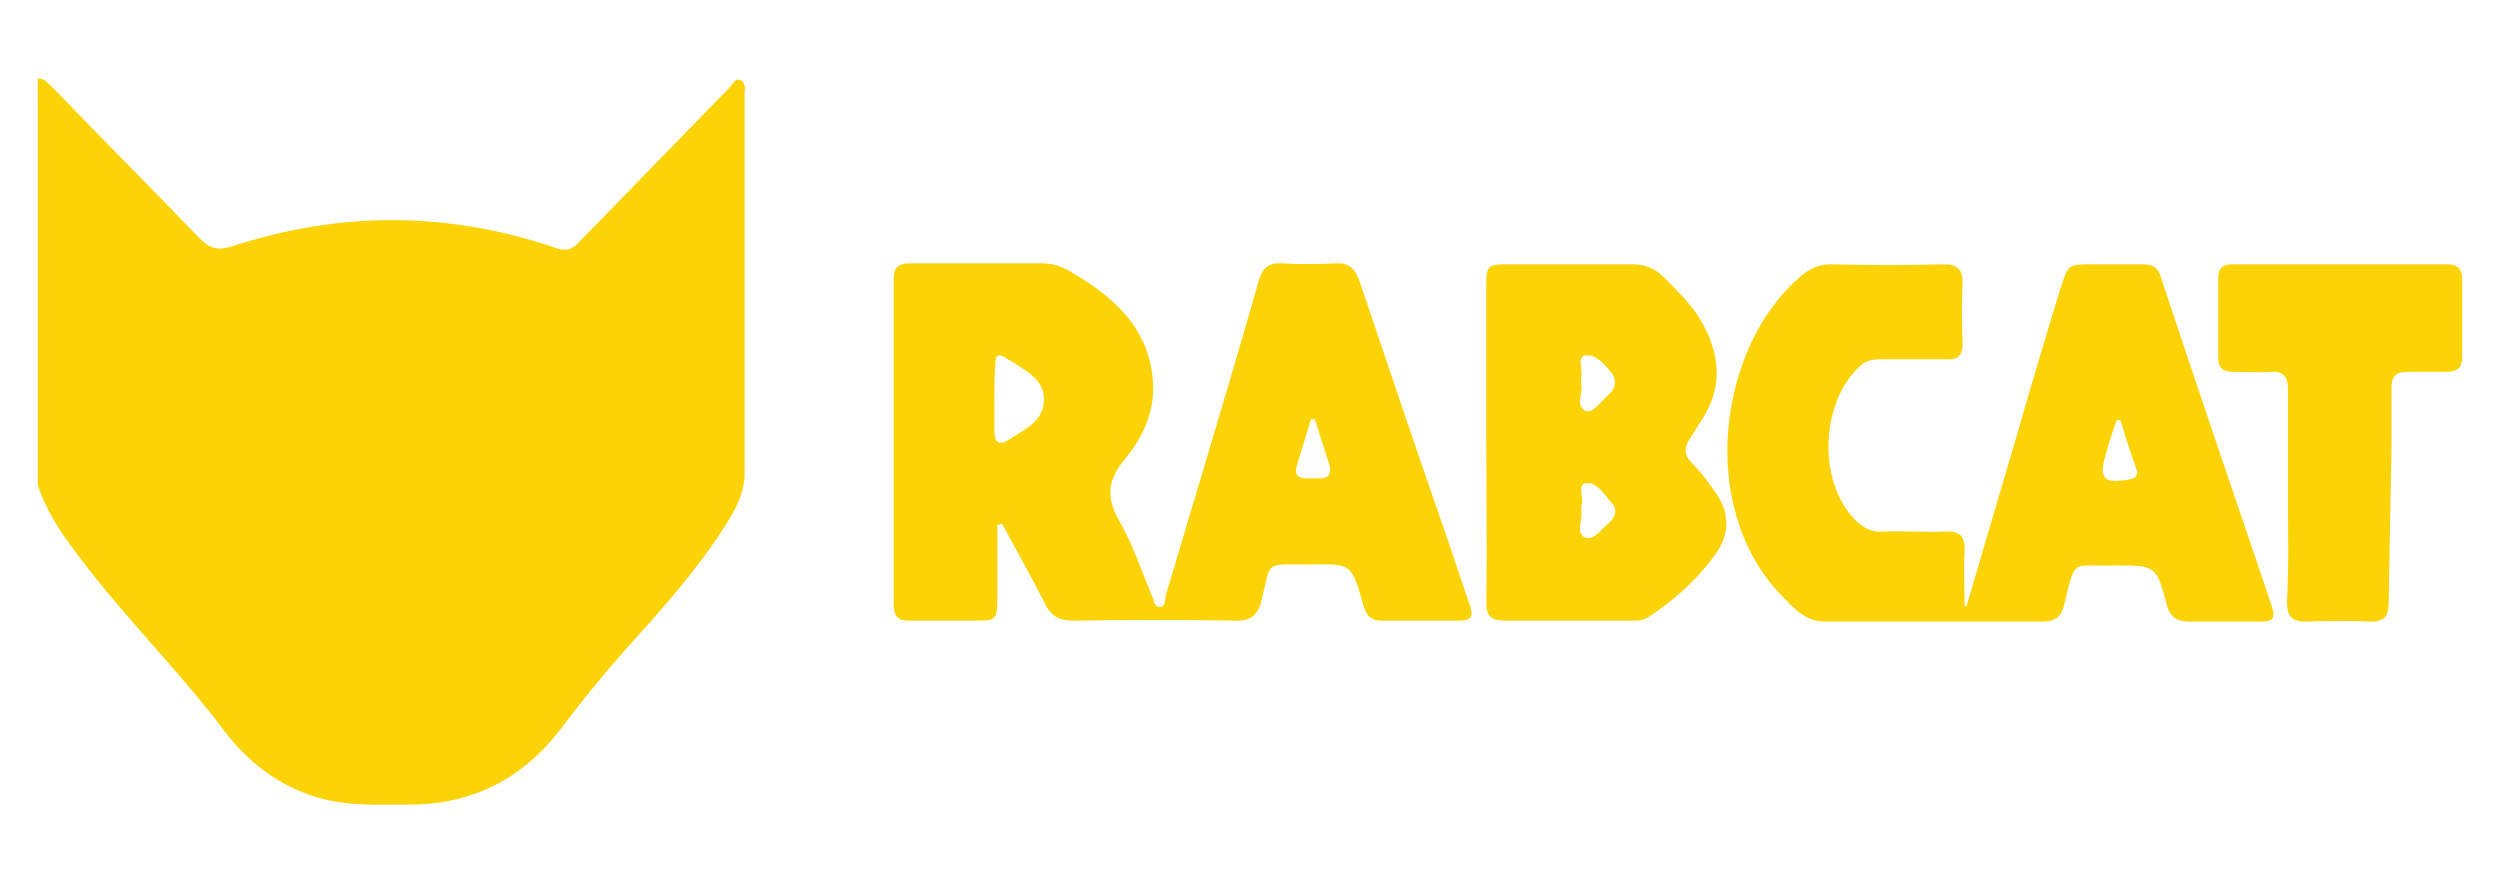 <?xml version="1.0" encoding="UTF-8"?> <svg xmlns="http://www.w3.org/2000/svg" xmlns:xlink="http://www.w3.org/1999/xlink" id="Layer_1" x="0px" y="0px" viewBox="0 0 258.2 91.2" style="enable-background:new 0 0 258.2 91.2;" xml:space="preserve"> <style type="text/css"> .st0{fill:#FBD306;} </style> <g id="VEcByX.tif"> <g> <path class="st0" d="M3.9,8.1c0.8,0,1.1,0.6,1.6,1c5,5.2,10.1,10.3,15.1,15.5c1,1,1.8,1.3,3.2,0.9c11.2-3.7,22.4-3.7,33.6,0.1 c1,0.4,1.7,0.2,2.4-0.6C65,19.7,70.1,14.4,75.3,9.1c0.4-0.4,0.6-1.1,1.2-0.8c0.6,0.3,0.4,1,0.4,1.5c0,13,0,26.1,0,39.1 c0,2.1-1,3.8-2,5.4c-3,4.7-6.7,8.8-10.4,12.9c-2.3,2.6-4.5,5.3-6.6,8.1c-3.9,5.1-9.1,7.8-15.6,7.8c-3.3,0-6.5,0.2-9.7-0.8 c-3.9-1.2-7-3.6-9.5-6.9c-4.9-6.5-10.8-12.2-15.6-18.8c-1.5-2-2.8-4.1-3.6-6.5C3.9,36.1,3.9,22.1,3.9,8.1z"></path> <path class="st0" d="M103,54.2c0,2.5,0,5.1,0,7.6c0,2.2-0.1,2.3-2.3,2.3c-2.3,0-4.6,0-6.8,0c-1.2,0-1.6-0.5-1.6-1.7 c0-11.2,0-22.4,0-33.6c0-1.2,0.5-1.6,1.7-1.6c4.6,0,9.1,0,13.7,0c1.1,0,2.2,0.4,3.1,1c4.6,2.7,8.2,6.1,8.3,11.9 c0,2.8-1.2,5.2-2.9,7.3c-1.8,2.1-2,4-0.6,6.4c1.4,2.4,2.3,5.2,3.4,7.8c0.2,0.4,0.2,1.1,0.8,1.1c0.6-0.1,0.5-0.8,0.6-1.2 c3.2-10.8,6.5-21.6,9.6-32.5c0.4-1.3,1-1.9,2.4-1.8c1.8,0.1,3.7,0.1,5.5,0c1.4-0.1,2,0.5,2.5,1.8c3,8.9,6,17.8,9.1,26.7 c0.8,2.3,1.5,4.5,2.3,6.8c0.4,1.1,0.2,1.6-1.1,1.6c-2.7,0-5.3,0-8,0c-1.1,0-1.6-0.5-1.9-1.6c-1.2-4.3-1.2-4.3-5.6-4.2 c-4.7,0-3.9-0.4-4.9,3.7c-0.4,1.6-1.2,2.2-2.9,2.1c-5.5-0.1-11.1-0.1-16.6,0c-1.4,0-2.3-0.5-2.9-1.8c-1.4-2.8-2.9-5.4-4.4-8.2 C103.3,54.2,103.1,54.2,103,54.2z M102.7,41.1C102.7,41.1,102.7,41.1,102.7,41.1c0,1.1,0,2.3,0,3.4c0,1.2,0.5,1.6,1.5,0.9 c1.5-1,3.5-1.8,3.6-3.9c0.2-2.2-1.7-3.1-3.2-4.1c-0.3-0.2-0.6-0.3-0.8-0.5c-0.7-0.4-1-0.2-1,0.6C102.7,38.7,102.7,39.9,102.7,41.1 z M135.8,43.3c-0.1,0-0.3,0-0.4,0c-0.5,1.6-1,3.3-1.5,4.9c-0.2,0.8,0.1,1.1,0.8,1.2c0.5,0,1.1,0,1.6,0c1,0,1.2-0.5,1-1.4 C136.8,46.5,136.3,44.9,135.8,43.3z"></path> <path class="st0" d="M203.1,62.6c1.7-5.8,3.4-11.5,5.1-17.3c1.5-5.2,3-10.3,4.6-15.5c0.8-2.5,0.8-2.5,3.3-2.5c1.7,0,3.5,0,5.2,0 c1,0,1.6,0.3,1.9,1.4c3.7,11.2,7.5,22.3,11.3,33.5c0.6,1.8,0.4,2-1.4,2c-2.3,0-4.7,0-7,0c-1.3,0-2-0.5-2.3-1.7 c-1.1-4.1-1.1-4.1-5.4-4.1c-4.6,0.1-4-0.8-5.2,4c-0.3,1.4-1,1.8-2.4,1.8c-7.4,0-14.9,0-22.3,0c-2.2,0-3.4-1.6-4.7-2.9 c-8.6-9.2-6.2-25.6,2.1-32.7c0.9-0.8,1.9-1.3,3.2-1.3c3.9,0.1,7.7,0.1,11.6,0c1.5,0,2,0.5,2,2c-0.1,2.1-0.1,4.1,0,6.2 c0,1.2-0.5,1.7-1.6,1.6c-2.3,0-4.6,0-6.8,0c-0.8,0-1.6,0.1-2.2,0.7c-4.1,3.8-4.4,11.9-0.5,15.9c0.8,0.8,1.7,1.3,2.9,1.2 c2.1-0.1,4.2,0.1,6.4,0c1.6-0.1,2.1,0.6,2,2.1c-0.1,1.8,0,3.7,0,5.5C202.9,62.6,203,62.6,203.1,62.6z M219,43.4 c-0.1,0-0.2,0-0.4,0c-0.4,1.2-0.8,2.3-1.1,3.5c-0.8,2.6-0.2,3.1,2.5,2.6c0.5-0.1,0.8-0.3,0.7-0.9C220.1,46.9,219.5,45.1,219,43.4z "></path> <path class="st0" d="M153.5,45.6c0-5.4,0-10.7,0-16.1c0-2.1,0.2-2.2,2.2-2.2c4.3,0,8.6,0,12.9,0c1.3,0,2.3,0.4,3.2,1.3 c1.6,1.6,3.3,3.2,4.3,5.3c1.6,3.2,1.7,6.3-0.3,9.4c-0.4,0.6-0.8,1.3-1.2,1.9c-0.7,1-0.7,1.8,0.2,2.7c1,1,1.8,2.1,2.6,3.3 c1.2,1.9,1.2,3.8,0,5.7c-1.9,2.8-4.4,5-7.1,6.8c-0.6,0.4-1.2,0.4-1.9,0.4c-4.3,0-8.7,0-13,0c-1.4,0-1.9-0.5-1.9-1.9 C153.6,56.7,153.5,51.1,153.5,45.6z M163.3,39.7c0.2,0.8-0.6,2.2,0.4,2.7c0.8,0.4,1.6-0.9,2.3-1.5c0.7-0.6,1.1-1.4,0.5-2.3 c-0.7-0.9-1.6-2-2.7-1.9c-1,0.1-0.3,1.5-0.5,2.2C163.3,39.2,163.3,39.4,163.3,39.7z M163.3,52.8c0.2,0.8-0.6,2.3,0.4,2.7 c0.9,0.4,1.7-0.9,2.5-1.5c0.6-0.6,0.9-1.3,0.3-2c-0.8-0.9-1.5-2.2-2.7-2.1c-0.9,0.1-0.3,1.4-0.4,2.1 C163.3,52.2,163.3,52.4,163.3,52.8z"></path> <path class="st0" d="M236.3,51.1c0-3.6,0-7.3,0-10.9c0-1.3-0.5-1.9-1.8-1.8c-1.3,0.1-2.6,0-3.9,0c-1,0-1.5-0.4-1.5-1.4 c0-2.8,0-5.5,0-8.3c0-1,0.5-1.4,1.4-1.4c7.4,0,14.9,0,22.3,0c1,0,1.5,0.5,1.5,1.5c0,2.7,0,5.4,0,8.1c0,1-0.5,1.5-1.5,1.5 c-1.4,0-2.7,0-4.1,0c-1.2,0-1.7,0.4-1.7,1.6c0,2,0,4,0,6c-0.1,5.4-0.2,10.8-0.3,16.3c0,1.3-0.4,1.9-1.8,1.9 c-2.3-0.1-4.6-0.1-6.8,0c-1.4,0-1.9-0.6-1.9-2C236.4,58.5,236.3,54.8,236.3,51.1C236.3,51.1,236.3,51.1,236.3,51.1z"></path> </g> </g> </svg> 